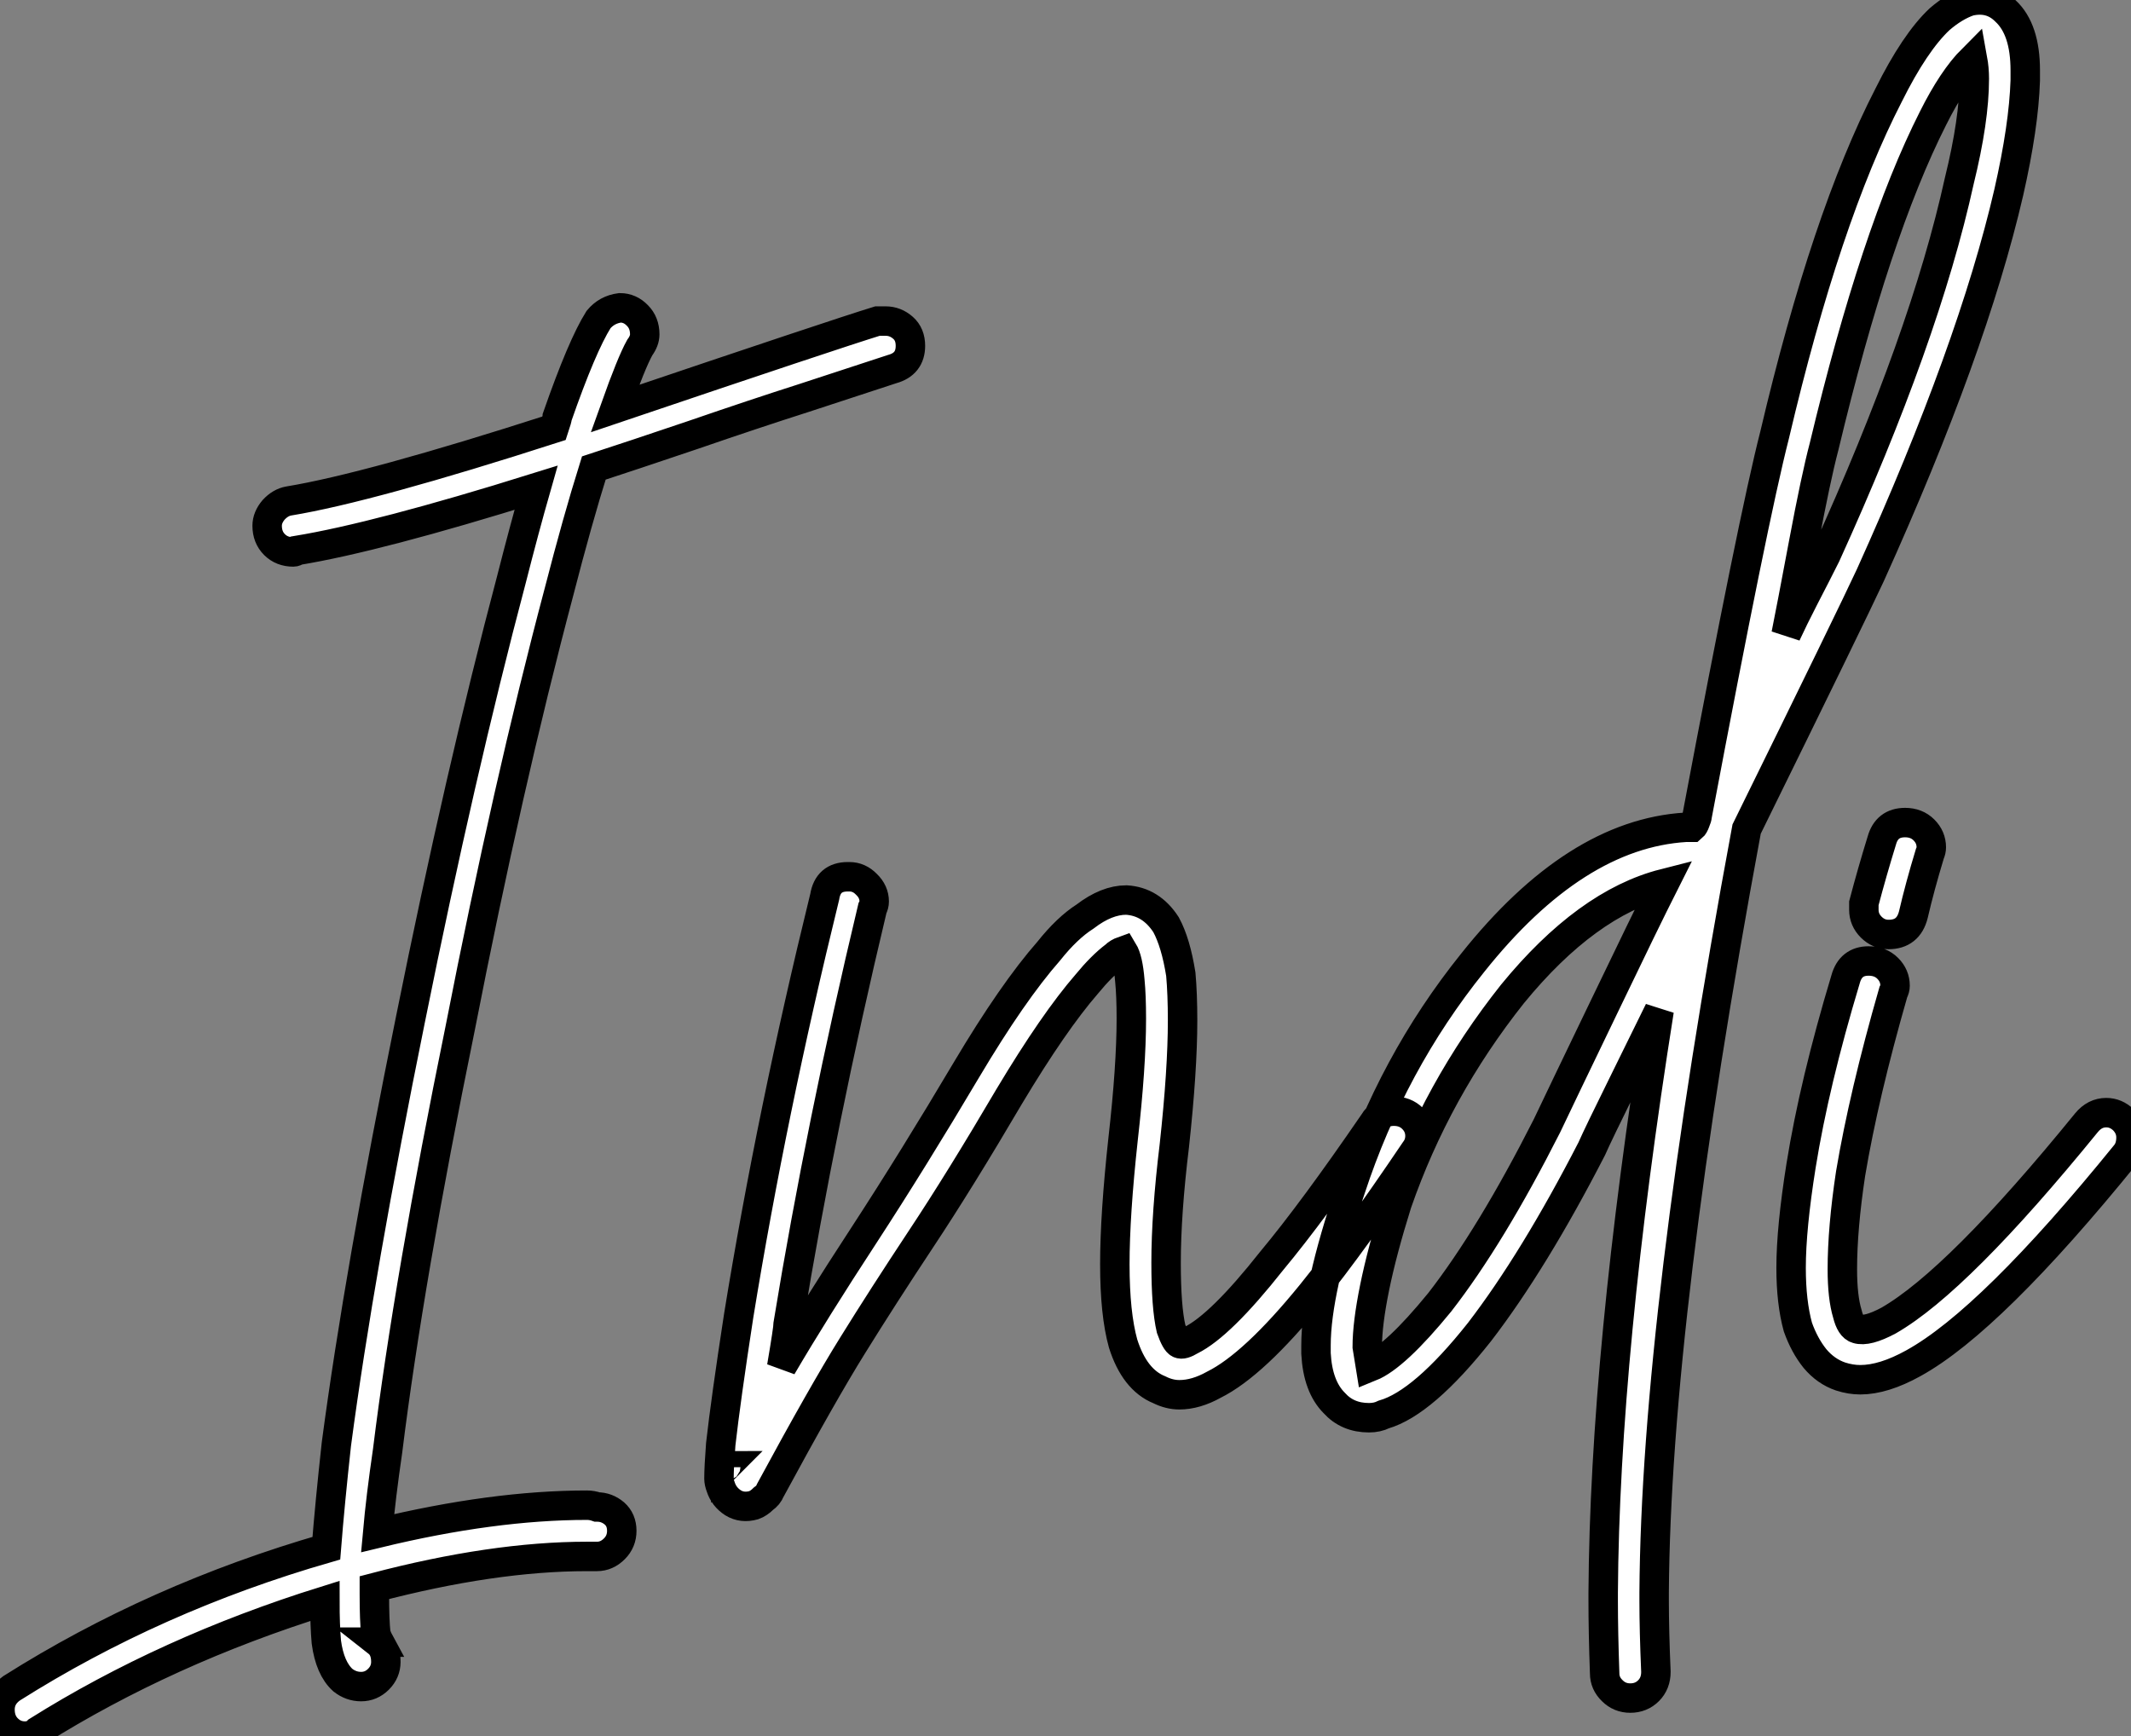 <?xml version="1.0" standalone="no"?>
<svg xmlns="http://www.w3.org/2000/svg" viewBox="-8.215 -8.374 72.35 58.953"><rect x="-8.215" y="-8.374" width="72.35" height="58.953" fill="#808080" stroke="none"/><path d="M13.83-29.74L13.83-29.74Q14.17-29.74 14.42-29.48Q14.67-29.23 14.67-28.84L14.67-28.84Q14.67-28.62 14.50-28.39L14.50-28.39Q14.22-27.89 13.66-26.32L13.66-26.32Q21.11-28.84 22.57-29.29L22.57-29.29Q22.68-29.29 22.79-29.29L22.79-29.29Q22.79-29.29 22.85-29.29L22.85-29.29Q23.18-29.29 23.44-29.06Q23.69-28.84 23.69-28.45L23.69-28.45Q23.69-27.83 23.07-27.66L23.07-27.66Q21.73-27.22 20.08-26.68Q18.42-26.15 16.30-25.42Q14.17-24.70 12.94-24.30L12.94-24.30Q12.38-22.51 11.76-20.10L11.76-20.10Q10.02-13.55 8.40-5.26L8.40-5.26Q6.66 3.25 5.94 9.07L5.94 9.07Q5.71 10.64 5.60 11.87L5.60 11.87Q9.52 10.92 12.71 10.92L12.71 10.92Q12.88 10.92 13.05 10.98L13.05 10.98Q13.38 10.98 13.64 11.20Q13.89 11.42 13.89 11.79Q13.89 12.15 13.64 12.40Q13.38 12.66 13.05 12.66L13.05 12.66Q13.05 12.66 12.99 12.66L12.99 12.66Q12.88 12.66 12.71 12.66L12.71 12.66Q9.52 12.66 5.49 13.72L5.49 13.72Q5.49 13.72 5.49 13.80Q5.49 13.89 5.49 13.94L5.49 13.94Q5.49 14.84 5.54 15.29L5.54 15.29Q5.60 15.46 5.66 15.57L5.66 15.57L5.60 15.57Q5.88 15.79 5.88 16.24L5.88 16.24Q5.88 16.58 5.63 16.83Q5.38 17.08 5.04 17.08Q4.70 17.08 4.42 16.86L4.42 16.86Q3.98 16.46 3.86 15.57L3.86 15.57Q3.81 15.01 3.81 14.17L3.81 14.17Q-1.57 15.85-5.94 18.59L-5.94 18.59Q-6.10 18.76-6.38 18.76L-6.38 18.76Q-6.72 18.76-6.97 18.51Q-7.22 18.26-7.22 17.86L-7.22 17.86Q-7.22 17.42-6.83 17.14L-6.83 17.14Q-1.96 14.06 3.86 12.38L3.86 12.38Q3.98 10.86 4.20 8.85L4.20 8.85Q4.98 2.97 6.72-5.60L6.72-5.60Q8.40-13.94 10.14-20.50L10.14-20.50Q10.58-22.23 10.98-23.63L10.98-23.63Q5.60-21.95 2.86-21.50L2.86-21.50Q2.80-21.45 2.74-21.45L2.74-21.45Q2.35-21.45 2.10-21.70Q1.85-21.95 1.85-22.34L1.85-22.34Q1.85-22.62 2.07-22.88Q2.30-23.13 2.58-23.18L2.58-23.18Q5.32-23.63 11.59-25.65L11.59-25.65Q11.70-25.98 11.70-26.04L11.70-26.04Q12.54-28.45 13.10-29.34L13.10-29.34Q13.38-29.68 13.83-29.74ZM21.56-10.42L21.62-10.42Q21.95-10.42 22.20-10.16Q22.46-9.91 22.46-9.58L22.46-9.58Q22.46-9.46 22.40-9.35L22.40-9.35Q20.66-2.07 19.54 4.76L19.54 4.76Q19.54 4.93 19.32 6.22L19.32 6.22Q20.44 4.31 22.12 1.74Q23.80-0.84 25.59-3.86L25.59-3.86Q27.16-6.50 28.39-7.90L28.39-7.90Q29.01-8.68 29.62-9.07L29.62-9.07Q30.35-9.63 31.02-9.63L31.02-9.63Q31.86-9.58 32.37-8.79L32.37-8.79Q32.70-8.18 32.87-7.11L32.87-7.11Q32.93-6.44 32.93-5.54L32.93-5.54Q32.93-3.86 32.65-1.29L32.65-1.29Q32.37 1.01 32.37 2.69L32.37 2.69Q32.37 4.20 32.54 4.93L32.54 4.93Q32.70 5.38 32.82 5.43L32.82 5.43Q32.93 5.49 33.21 5.32L33.21 5.32Q34.22 4.82 35.95 2.63L35.95 2.63Q37.35 0.95 39.42-2.07L39.42-2.07Q39.65-2.46 40.10-2.46L40.10-2.46Q40.49-2.46 40.74-2.21Q40.99-1.96 40.99-1.62L40.99-1.62Q40.99-1.34 40.82-1.12L40.82-1.12Q38.70 2.02 37.30 3.75L37.30 3.75Q35.34 6.16 33.99 6.83L33.99 6.83Q33.38 7.17 32.82 7.17L32.82 7.17Q32.48 7.17 32.14 7L32.14 7Q31.30 6.66 30.91 5.43L30.91 5.43Q30.63 4.42 30.63 2.74L30.63 2.74Q30.63 1.06 30.91-1.51L30.91-1.51Q31.19-3.98 31.19-5.60L31.19-5.60Q31.19-6.38 31.14-6.89L31.14-6.89Q31.08-7.62 30.91-7.90L30.91-7.90Q30.74-7.84 30.63-7.73L30.63-7.73Q30.18-7.39 29.68-6.78L29.68-6.78Q28.56-5.49 27.05-2.97L27.05-2.97Q25.37-0.11 24.05 1.88Q22.74 3.86 21.73 5.49Q20.72 7.11 18.93 10.42L18.93 10.42Q18.87 10.58 18.70 10.70L18.70 10.70Q18.54 10.86 18.37 10.92L18.37 10.92Q17.98 11.03 17.67 10.84Q17.36 10.64 17.25 10.30L17.25 10.30Q17.19 10.14 17.19 10.02L17.19 10.02Q17.19 9.63 17.25 8.85L17.25 8.85Q17.42 7.34 17.86 4.48L17.86 4.48Q18.98-2.41 20.78-9.74L20.78-9.74Q20.89-10.42 21.56-10.42L21.56-10.42ZM17.47 9.58L17.47 9.58Q17.42 9.58 17.42 9.63L17.42 9.63Q17.47 9.58 17.47 9.58ZM59.64-40.15L59.64-40.15Q60.37-40.32 60.87-39.82L60.87-39.82Q61.54-39.20 61.54-37.80L61.54-37.80Q61.54-37.69 61.54-37.46L61.54-37.46Q61.49-35.90 60.98-33.66L60.98-33.66Q59.75-28.34 56.28-20.66L56.28-20.66Q55.66-19.32 52.08-12.04L52.08-12.04Q49 4.54 48.94 13.89L48.94 13.89Q48.94 14.06 48.94 14.17L48.94 14.17Q48.94 15.18 49 16.58L49 16.58Q49 16.97 48.75 17.22Q48.50 17.47 48.13 17.47Q47.77 17.47 47.52 17.22Q47.26 16.97 47.26 16.63L47.26 16.63Q47.21 15.23 47.21 14.17L47.21 14.17Q47.21 14 47.21 13.89L47.21 13.89Q47.26 5.77 49.11-5.88L49.11-5.88Q48.78-5.21 47.91-3.44Q47.04-1.68 46.82-1.18L46.82-1.18Q44.86 2.63 43.01 5.04L43.01 5.04Q41.10 7.45 39.76 7.84L39.76 7.84Q39.54 7.95 39.26 7.95L39.26 7.95Q38.53 7.95 38.08 7.45L38.08 7.45Q37.52 6.89 37.46 5.77L37.46 5.77Q37.46 5.66 37.46 5.49L37.46 5.49Q37.46 3.64 38.64 0.17L38.64 0.17Q40.04-4.09 42.78-7.50L42.78-7.50Q46.26-11.87 50.01-12.10L50.01-12.10Q50.06-12.10 50.12-12.10Q50.18-12.10 50.23-12.10L50.23-12.10Q50.29-12.15 50.34-12.29Q50.40-12.43 50.40-12.49L50.40-12.49Q52.30-22.57 53.03-25.42L53.03-25.42Q54.77-32.82 56.90-36.96L56.90-36.96Q57.79-38.75 58.63-39.54L58.63-39.54Q59.14-39.98 59.64-40.15ZM59.75-38.19L59.75-38.19Q59.08-37.52 58.41-36.18L58.41-36.18Q56.45-32.31 54.71-25.03L54.71-25.03Q54.43-23.97 54.01-21.73Q53.59-19.49 53.42-18.65L53.42-18.65Q53.65-19.15 54.04-19.91Q54.43-20.66 54.77-21.34L54.77-21.34Q58.13-28.73 59.30-34.05L59.30-34.05Q59.81-36.12 59.81-37.52L59.81-37.52Q59.81-37.86 59.75-38.19ZM49.28-10.19L49.28-10.19Q46.65-9.52 44.13-6.44L44.13-6.44Q41.55-3.19 40.21 0.67L40.21 0.67Q39.70 2.30 39.45 3.53Q39.20 4.76 39.20 5.54L39.20 5.54L39.31 6.22Q40.15 5.88 41.66 4.03L41.66 4.03Q43.40 1.79 45.30-1.96L45.30-1.96Q45.75-2.91 47.21-5.94Q48.66-8.96 49.28-10.19ZM57.46-12.26L57.46-12.26Q57.85-12.26 58.10-12.01Q58.35-11.76 58.35-11.42L58.35-11.42Q58.35-11.31 58.30-11.20L58.30-11.20Q57.96-10.08 57.74-9.13L57.74-9.13Q57.57-8.46 56.90-8.46L56.90-8.46Q56.56-8.46 56.31-8.71Q56.06-8.96 56.06-9.30L56.06-9.30Q56.06-9.41 56.06-9.52L56.06-9.52Q56.34-10.58 56.67-11.65L56.67-11.65Q56.84-12.26 57.46-12.26ZM56.22-7.56L56.22-7.56Q56.62-7.56 56.87-7.31Q57.12-7.06 57.12-6.72L57.12-6.72Q57.12-6.61 57.06-6.50L57.06-6.50Q56.06-3.02 55.61-0.34L55.61-0.34Q55.33 1.51 55.33 2.91L55.33 2.91Q55.33 3.86 55.50 4.42L55.50 4.42Q55.61 4.87 55.83 4.93L55.83 4.93Q56.17 5.04 56.90 4.65L56.90 4.65Q59.25 3.30 63.62-2.07L63.62-2.07Q63.90-2.41 64.29-2.41L64.29-2.41Q64.62-2.41 64.88-2.16Q65.13-1.90 65.13-1.57L65.13-1.57Q65.13-1.23 64.96-1.01L64.96-1.01Q60.37 4.65 57.74 6.10L57.74 6.10Q56.73 6.66 55.94 6.66L55.94 6.66Q55.61 6.66 55.27 6.55L55.27 6.55Q54.77 6.38 54.40 5.94Q54.04 5.49 53.82 4.87L53.82 4.87Q53.59 4.03 53.59 2.86L53.59 2.86Q53.59 1.51 53.93-0.62L53.93-0.62Q54.38-3.42 55.44-6.94L55.44-6.94Q55.61-7.56 56.22-7.56Z" fill="white" stroke="black" transform="translate(0 0) scale(1 1) translate(-0.995 31.819)"/></svg>
